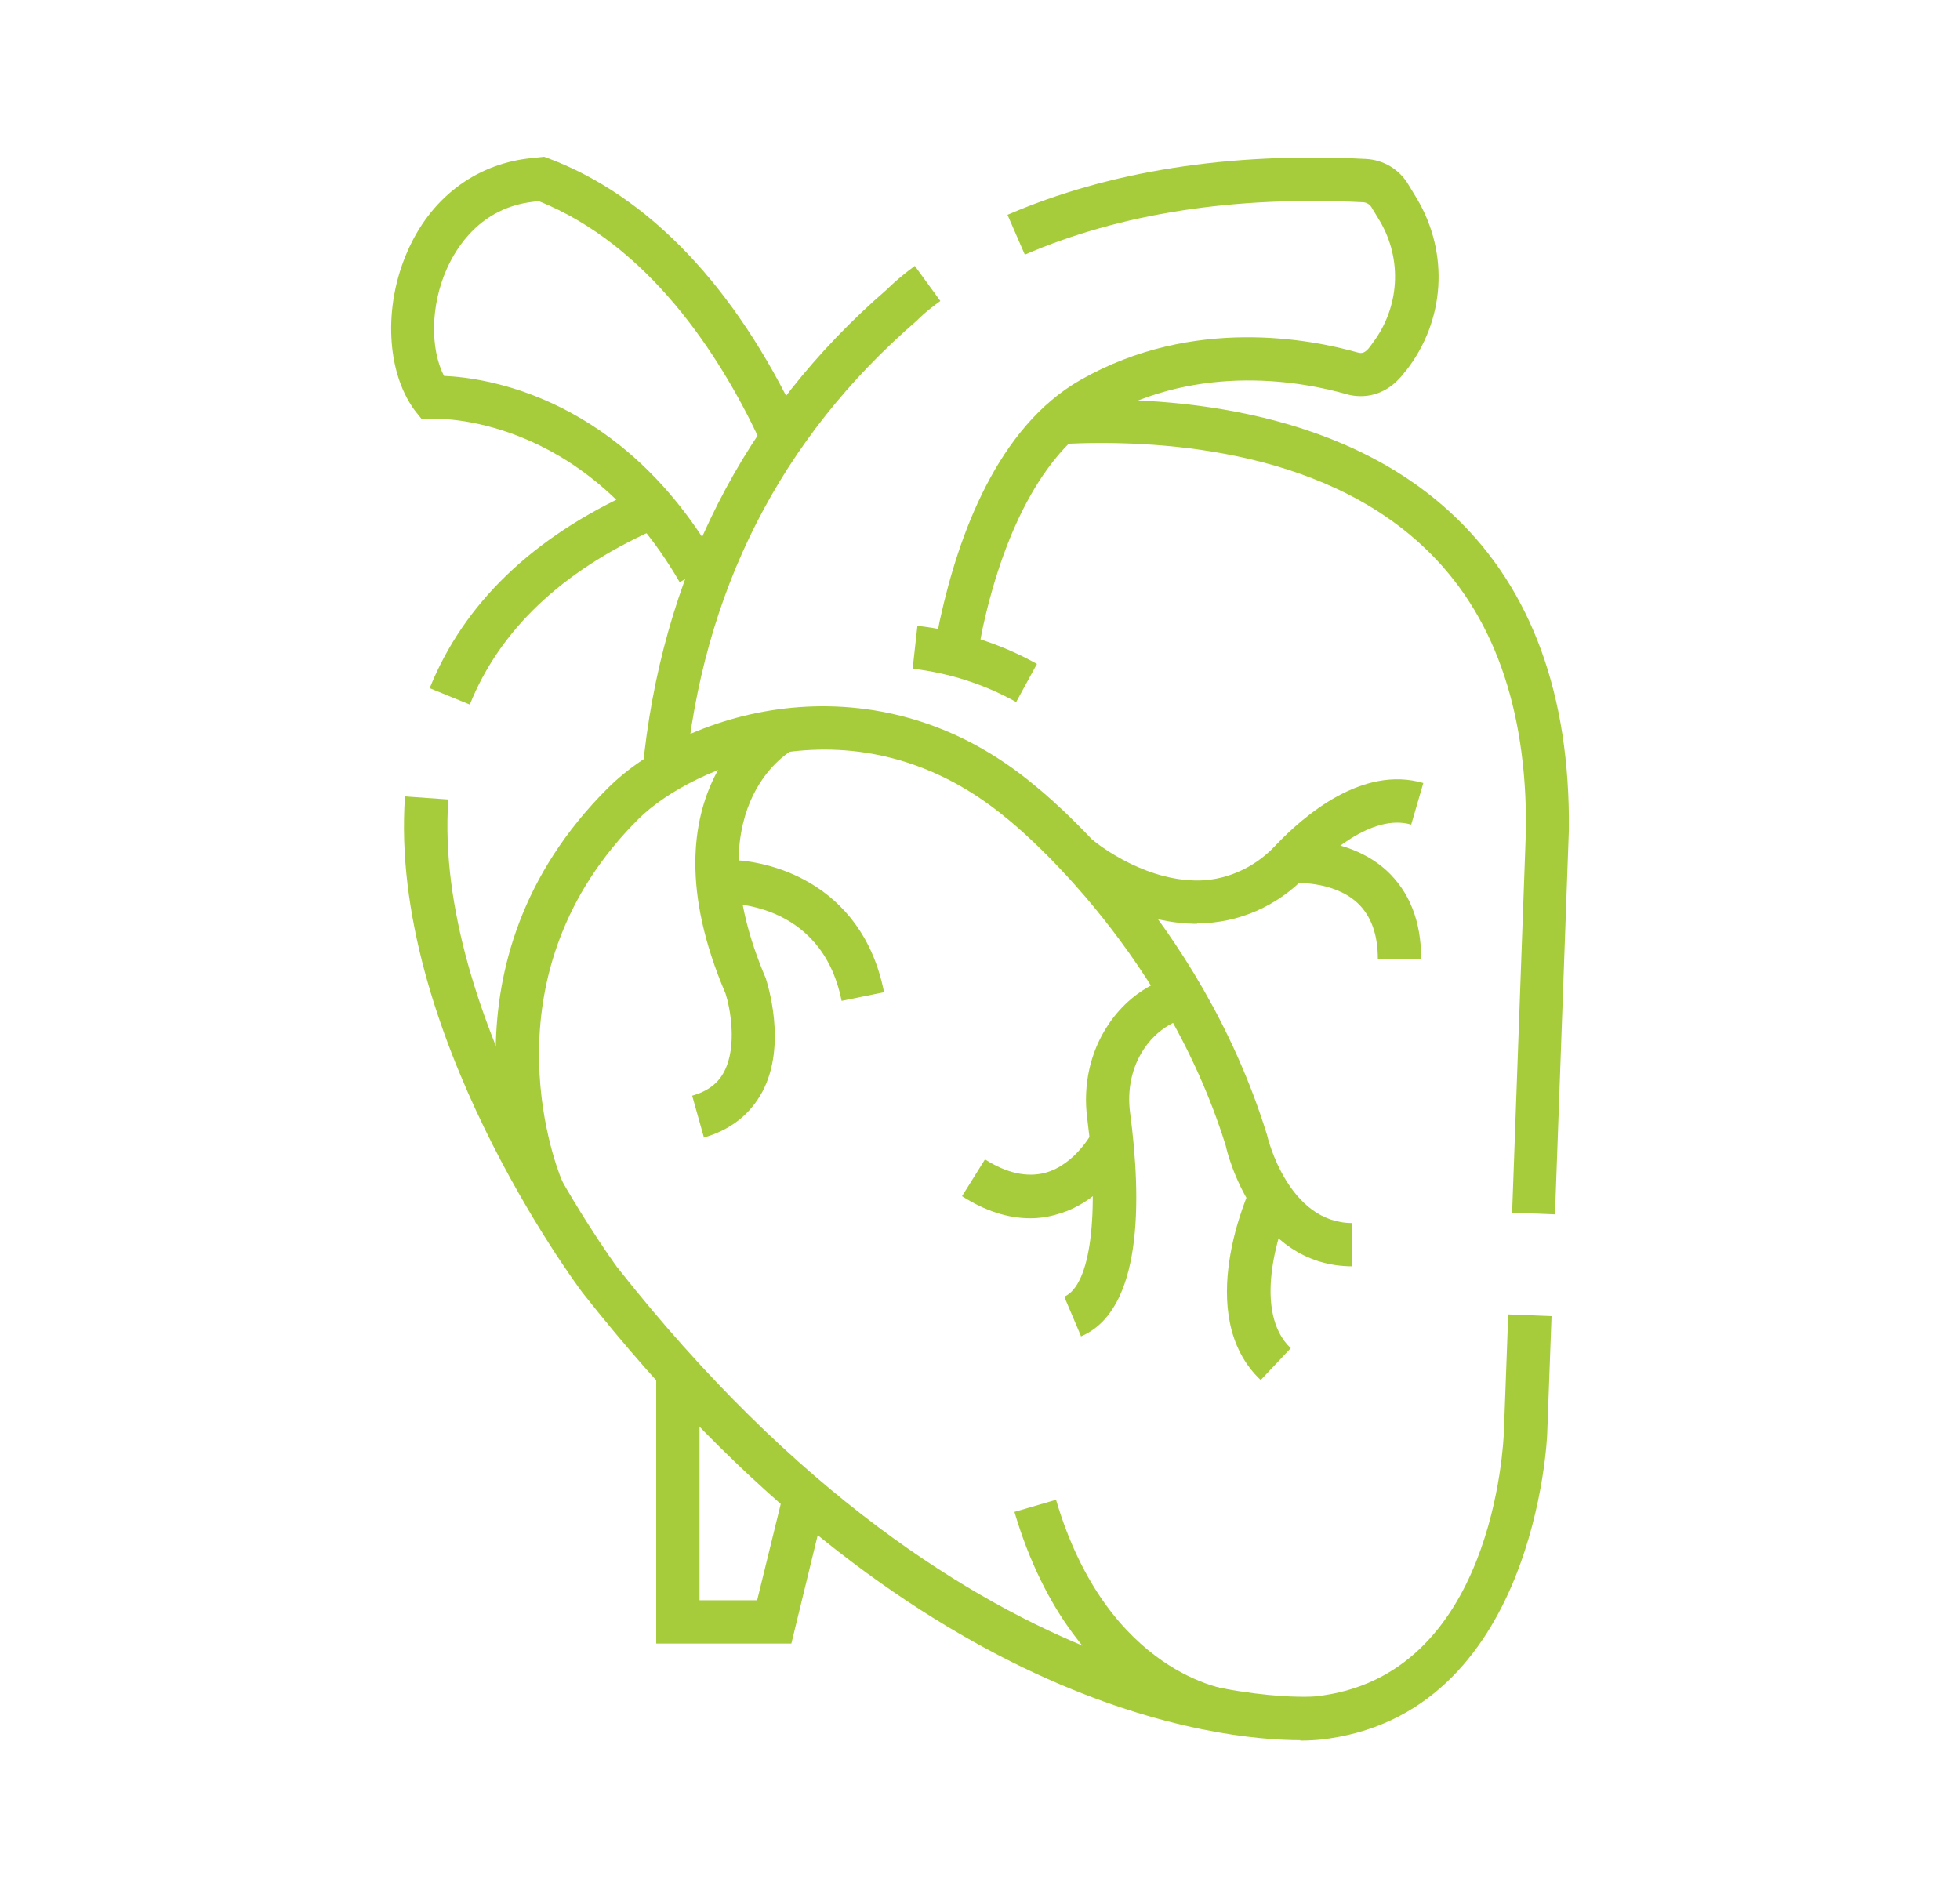 <?xml version="1.0" encoding="UTF-8"?> <svg xmlns="http://www.w3.org/2000/svg" id="Layer_1" version="1.1" viewBox="0 0 45.25 43.8"><defs><style> .st0 { fill: #a6cc3c; } </style></defs><polygon class="st0" points="18.27 37.95 15.15 37.95 15.15 31.71 16.15 31.71 16.15 36.95 17.48 36.95 18.1 34.42 19.07 34.66 18.27 37.95"></polygon><path class="st0" d="M10.85,16.27l-.93-.38c.79-1.96,2.38-3.49,4.73-4.55l.41.91c-2.1.95-3.52,2.3-4.21,4.01Z"></path><path class="st0" d="M30.02,40.18c-1.83,0-8.96-.67-16.57-10.33-.19-.25-4.48-6.05-4.1-11.46l1,.07c-.35,5.04,3.85,10.73,3.89,10.79,8.27,10.5,16.04,9.93,16.12,9.92,4.13-.43,4.35-5.87,4.36-6.11l.1-2.71,1,.04-.1,2.71c0,.06-.26,6.54-5.26,7.07-.04,0-.19.02-.44.02Z"></path><path class="st0" d="M35.91,28.04l-1-.04.32-8.86c.02-2.8-.76-4.99-2.33-6.48-2.45-2.34-6.28-2.51-8.35-2.41l-.05-1c2.22-.11,6.37.08,9.09,2.68,1.77,1.69,2.66,4.12,2.63,7.23l-.32,8.87Z"></path><path class="st0" d="M15.69,13.44c-2.26-3.91-5.64-3.77-5.69-3.77h-.27s-.16-.2-.16-.2c-.65-.89-.72-2.39-.17-3.65.53-1.23,1.55-2.01,2.79-2.16l.37-.04.11.04c2.31.87,4.3,2.96,5.75,6.03l-.9.43c-.92-1.95-2.55-4.46-5.09-5.48l-.13.02c-1.2.14-1.76,1.04-1.99,1.56-.37.84-.38,1.83-.06,2.46.99.04,4.12.49,6.3,4.27l-.87.5Z"></path><path class="st0" d="M22.58,15.16l-1-.06c.02-.36.13-.83.13-.83.42-1.91,1.32-4.41,3.24-5.5,2.6-1.48,5.34-.93,6.4-.63.08.02.16.03.29-.15l.05-.07c.62-.82.69-1.92.17-2.81l-.2-.33c-.04-.06-.1-.1-.18-.11-3-.15-5.62.26-7.82,1.21l-.4-.92c2.34-1.01,5.12-1.45,8.27-1.29.41.02.78.24.99.6l.2.33c.74,1.26.64,2.81-.26,3.96l-.02.02c-.5.68-1.12.59-1.36.52-.94-.27-3.36-.75-5.63.54-1.25.71-2.23,2.43-2.76,4.85,0,.01-.09.4-.11.68Z"></path><path class="st0" d="M15.83,17.92l-1-.1c.43-4.52,2.34-8.28,5.66-11.15h0s.21-.22.63-.53l.59.81c-.35.25-.52.43-.54.45-3.16,2.73-4.95,6.26-5.35,10.52Z"></path><path class="st0" d="M31.23,29.24c-2.28,0-2.91-2.67-2.93-2.78-1.46-4.7-5-7.52-5.04-7.55-3.47-2.9-7.3-1.21-8.52,0-3.56,3.55-1.97,7.86-1.77,8.34l.06.16-.04.18-.96-.28.48.14-.47.18c-.22-.55-2.03-5.42,1.99-9.43,1.83-1.82,6.22-3.11,9.85-.07.14.11,3.81,3.03,5.37,8.07.01.06.49,2.04,1.97,2.04v1Z"></path><path class="st0" d="M23.46,16.21c-.75-.42-1.56-.67-2.39-.77l.11-.99c.96.11,1.9.4,2.76.88l-.48.88Z"></path><path class="st0" d="M27.63,21.33s-.06,0-.08,0c-1.65-.04-2.93-1.14-2.99-1.19l.66-.75s1.07.91,2.36.94c.67.02,1.36-.27,1.85-.79.68-.72,2.03-1.87,3.43-1.46l-.28.96c-.92-.27-2,.74-2.42,1.18-.66.7-1.57,1.1-2.51,1.1Z"></path><path class="st0" d="M32.81,22.14h-1c0-.57-.16-1-.47-1.29-.57-.53-1.5-.46-1.51-.46l-.09-1c.06,0,1.37-.11,2.27.71.53.49.8,1.17.8,2.03Z"></path><path class="st0" d="M24.96,30.86l-.39-.92c.61-.26.82-1.91.53-4.12-.1-.77.07-1.53.48-2.15.67-1.01,1.62-1.15,1.66-1.15l.14.99s-.56.1-.97.71c-.28.42-.39.94-.32,1.47.27,2.03.29,4.57-1.14,5.17Z"></path><path class="st0" d="M23.78,28.13c-.51,0-1.04-.17-1.57-.51l.53-.85c.5.32.97.42,1.39.31.7-.19,1.1-.95,1.1-.96l.89.45s-.58,1.16-1.72,1.47c-.2.06-.41.09-.62.09Z"></path><path class="st0" d="M29.11,31.87c-1.59-1.5-.28-4.36-.22-4.48l.91.42c-.3.64-.88,2.49,0,3.32l-.69.73Z"></path><path class="st0" d="M16.25,26.26l-.27-.96c.35-.1.6-.28.74-.56.31-.59.13-1.5.03-1.8-2.03-4.75,1.02-6.47,1.05-6.49l.48.88-.24-.44.24.44c-.09.05-2.27,1.34-.6,5.26.03.1.5,1.53-.08,2.62-.28.52-.73.88-1.36,1.06Z"></path><path class="st0" d="M19.43,23.11c-.47-2.36-2.73-2.26-2.82-2.25l-.06-1c1.11-.08,3.35.48,3.86,3.05l-.98.2Z"></path><path class="st0" d="M28.29,40.01c-.14-.01-3.48-.4-4.87-5.1l.96-.28c1.2,4.06,3.99,4.38,4.01,4.39l-.1.99Z"></path></svg> 